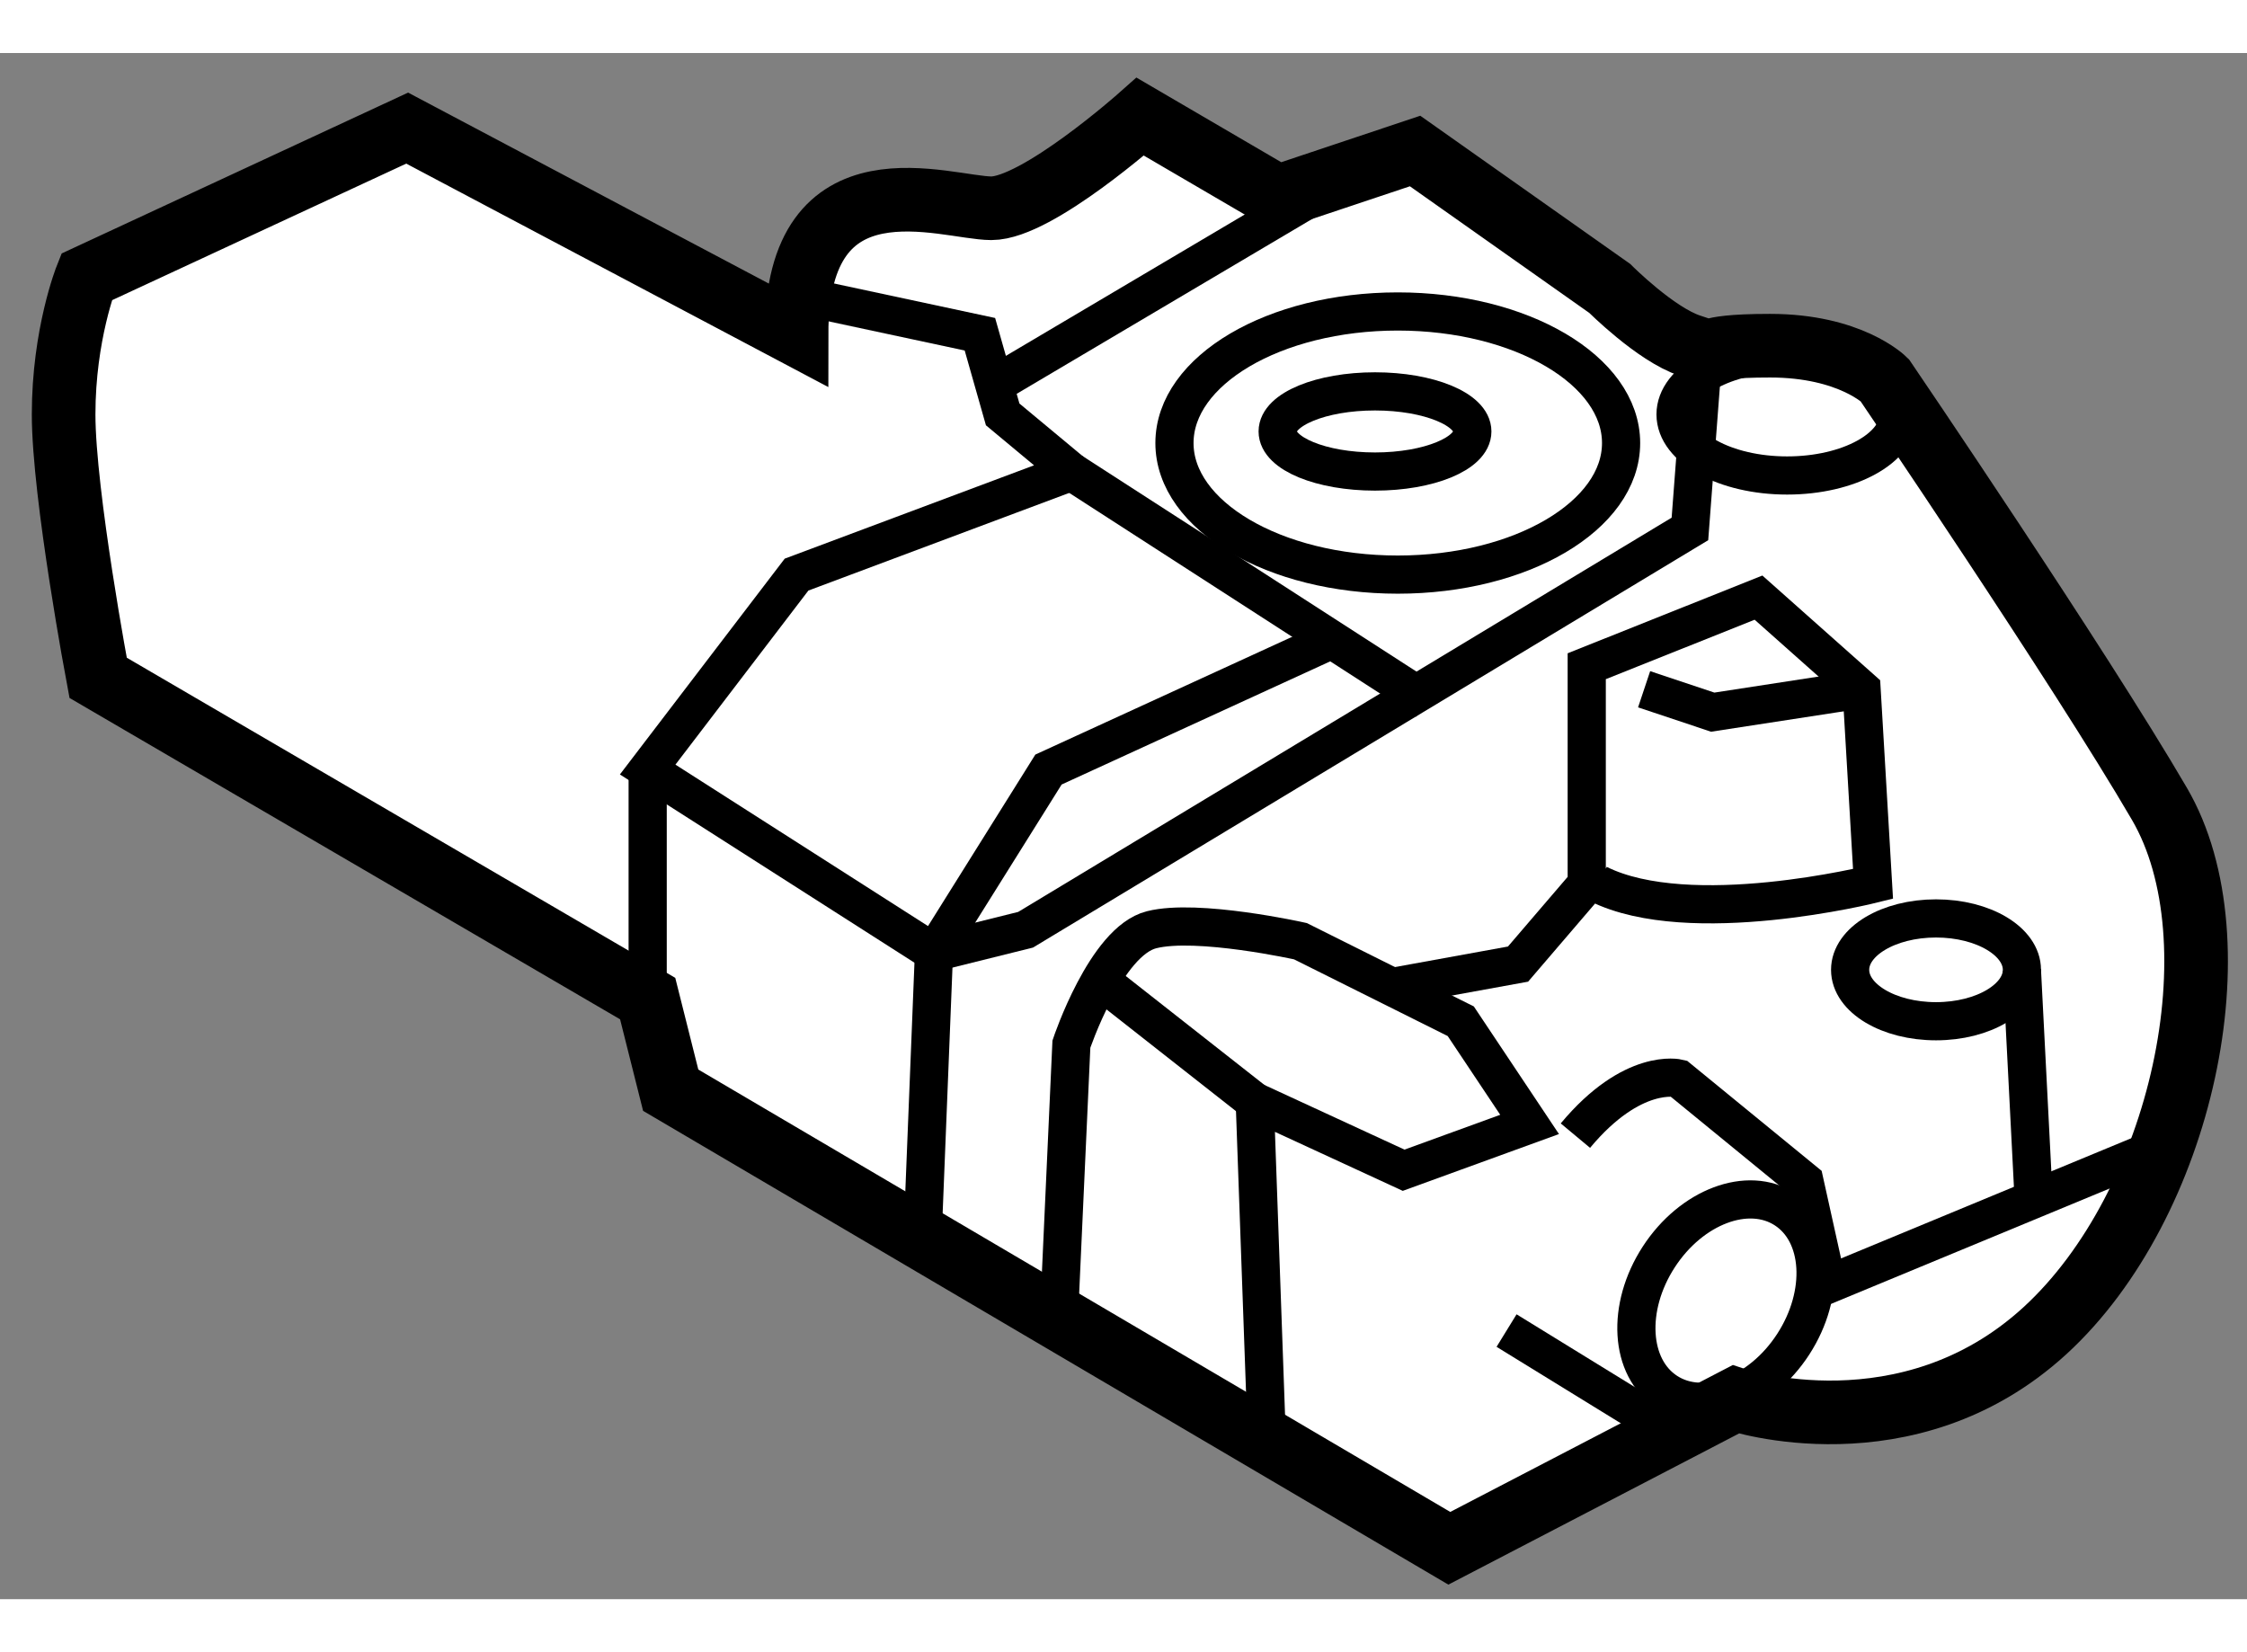 <?xml version="1.0" encoding="utf-8"?>
<!-- Generator: Adobe Illustrator 15.1.0, SVG Export Plug-In . SVG Version: 6.00 Build 0)  -->
<!DOCTYPE svg PUBLIC "-//W3C//DTD SVG 1.1//EN" "http://www.w3.org/Graphics/SVG/1.1/DTD/svg11.dtd">
<svg version="1.1" xmlns="http://www.w3.org/2000/svg" xmlns:xlink="http://www.w3.org/1999/xlink" x="0px" y="0px" width="244.8px"
	 height="180px" viewBox="32.213 129.385 17.659 12.151" enable-background="new 0 0 244.8 180" xml:space="preserve">
	
<rect x="32.213" y="129.385" width="17.659" height="12.151" fill="#808080" stroke="none"/>
	
<g><path fill="#FFFFFF" stroke="#000000" stroke-width="0.5" d="M38.473,131.595l-3.06-1.62l-2.52,1.17c0,0-0.18,0.45-0.18,1.08
				s0.271,2.07,0.271,2.07l4.319,2.521l0.181,0.72l6.119,3.6l2.25-1.17c0,0,1.35,0.45,2.431-0.54c1.08-0.99,1.53-3.06,0.9-4.14
				c-0.63-1.081-2.16-3.331-2.16-3.331s-0.27-0.27-0.9-0.27s-0.36,0.091-0.63,0c-0.271-0.09-0.63-0.45-0.63-0.45l-1.53-1.08
				l-1.08,0.361l-1.08-0.631c0,0-0.81,0.72-1.17,0.72C39.644,130.604,38.473,130.154,38.473,131.595z"></path><polyline fill="none" stroke="#000000" stroke-width="0.3" points="45.583,131.954 45.494,133.125 40.273,136.275 39.553,136.454 
				37.303,135.016 38.473,133.484 40.634,132.675 40.093,132.225 39.914,131.595 38.653,131.325 		"></polyline><line fill="none" stroke="#000000" stroke-width="0.3" x1="42.523" y1="130.516" x2="40.093" y2="131.954"></line><line fill="none" stroke="#000000" stroke-width="0.3" x1="40.634" y1="132.675" x2="43.423" y2="134.475"></line><path fill="none" stroke="#000000" stroke-width="0.3" d="M49.184,137.984l-2.61,1.081l-0.18-0.812l-0.99-0.81
				c0,0-0.36-0.09-0.81,0.45"></path><path fill="none" stroke="#000000" stroke-width="0.3" d="M42.164,140.145l-0.09-2.52l1.17,0.54l0.99-0.36l-0.541-0.811
				l-1.26-0.629c0,0-0.81-0.181-1.17-0.09c-0.36,0.09-0.63,0.899-0.63,0.899l-0.09,1.979"></path><line fill="none" stroke="#000000" stroke-width="0.3" x1="37.303" y1="135.016" x2="37.303" y2="136.815"></line><polyline fill="none" stroke="#000000" stroke-width="0.3" points="42.614,134.025 40.453,135.016 39.553,136.454 39.463,138.704 
						"></polyline><path fill="none" stroke="#000000" stroke-width="0.3" d="M43.153,136.725l0.99-0.18l0.54-0.63v-1.711l1.35-0.539l0.81,0.72
				l0.09,1.53c0,0-1.44,0.36-2.16,0"></path><ellipse fill="none" stroke="#000000" stroke-width="0.3" cx="47.428" cy="136.59" rx="0.675" ry="0.404"></ellipse><ellipse transform="matrix(-0.839 -0.544 0.544 -0.839 8.524 280.923)" fill="none" stroke="#000000" stroke-width="0.3" cx="45.854" cy="139.2" rx="0.63" ry="0.855"></ellipse><ellipse fill="none" stroke="#000000" stroke-width="0.3" cx="43.198" cy="132.45" rx="1.755" ry="1.034"></ellipse><ellipse fill="none" stroke="#000000" stroke-width="0.3" cx="43.019" cy="132.359" rx="0.765" ry="0.315"></ellipse><ellipse fill="none" stroke="#000000" stroke-width="0.3" cx="46.258" cy="132.225" rx="0.877" ry="0.48"></ellipse><polyline fill="none" stroke="#000000" stroke-width="0.3" points="45.134,134.385 45.673,134.565 46.843,134.385 		"></polyline><line fill="none" stroke="#000000" stroke-width="0.3" x1="44.053" y1="139.425" x2="45.223" y2="140.145"></line><line fill="none" stroke="#000000" stroke-width="0.3" x1="48.193" y1="138.345" x2="48.103" y2="136.59"></line><line fill="none" stroke="#000000" stroke-width="0.3" x1="42.073" y1="137.625" x2="40.813" y2="136.635"></line></g>


</svg>